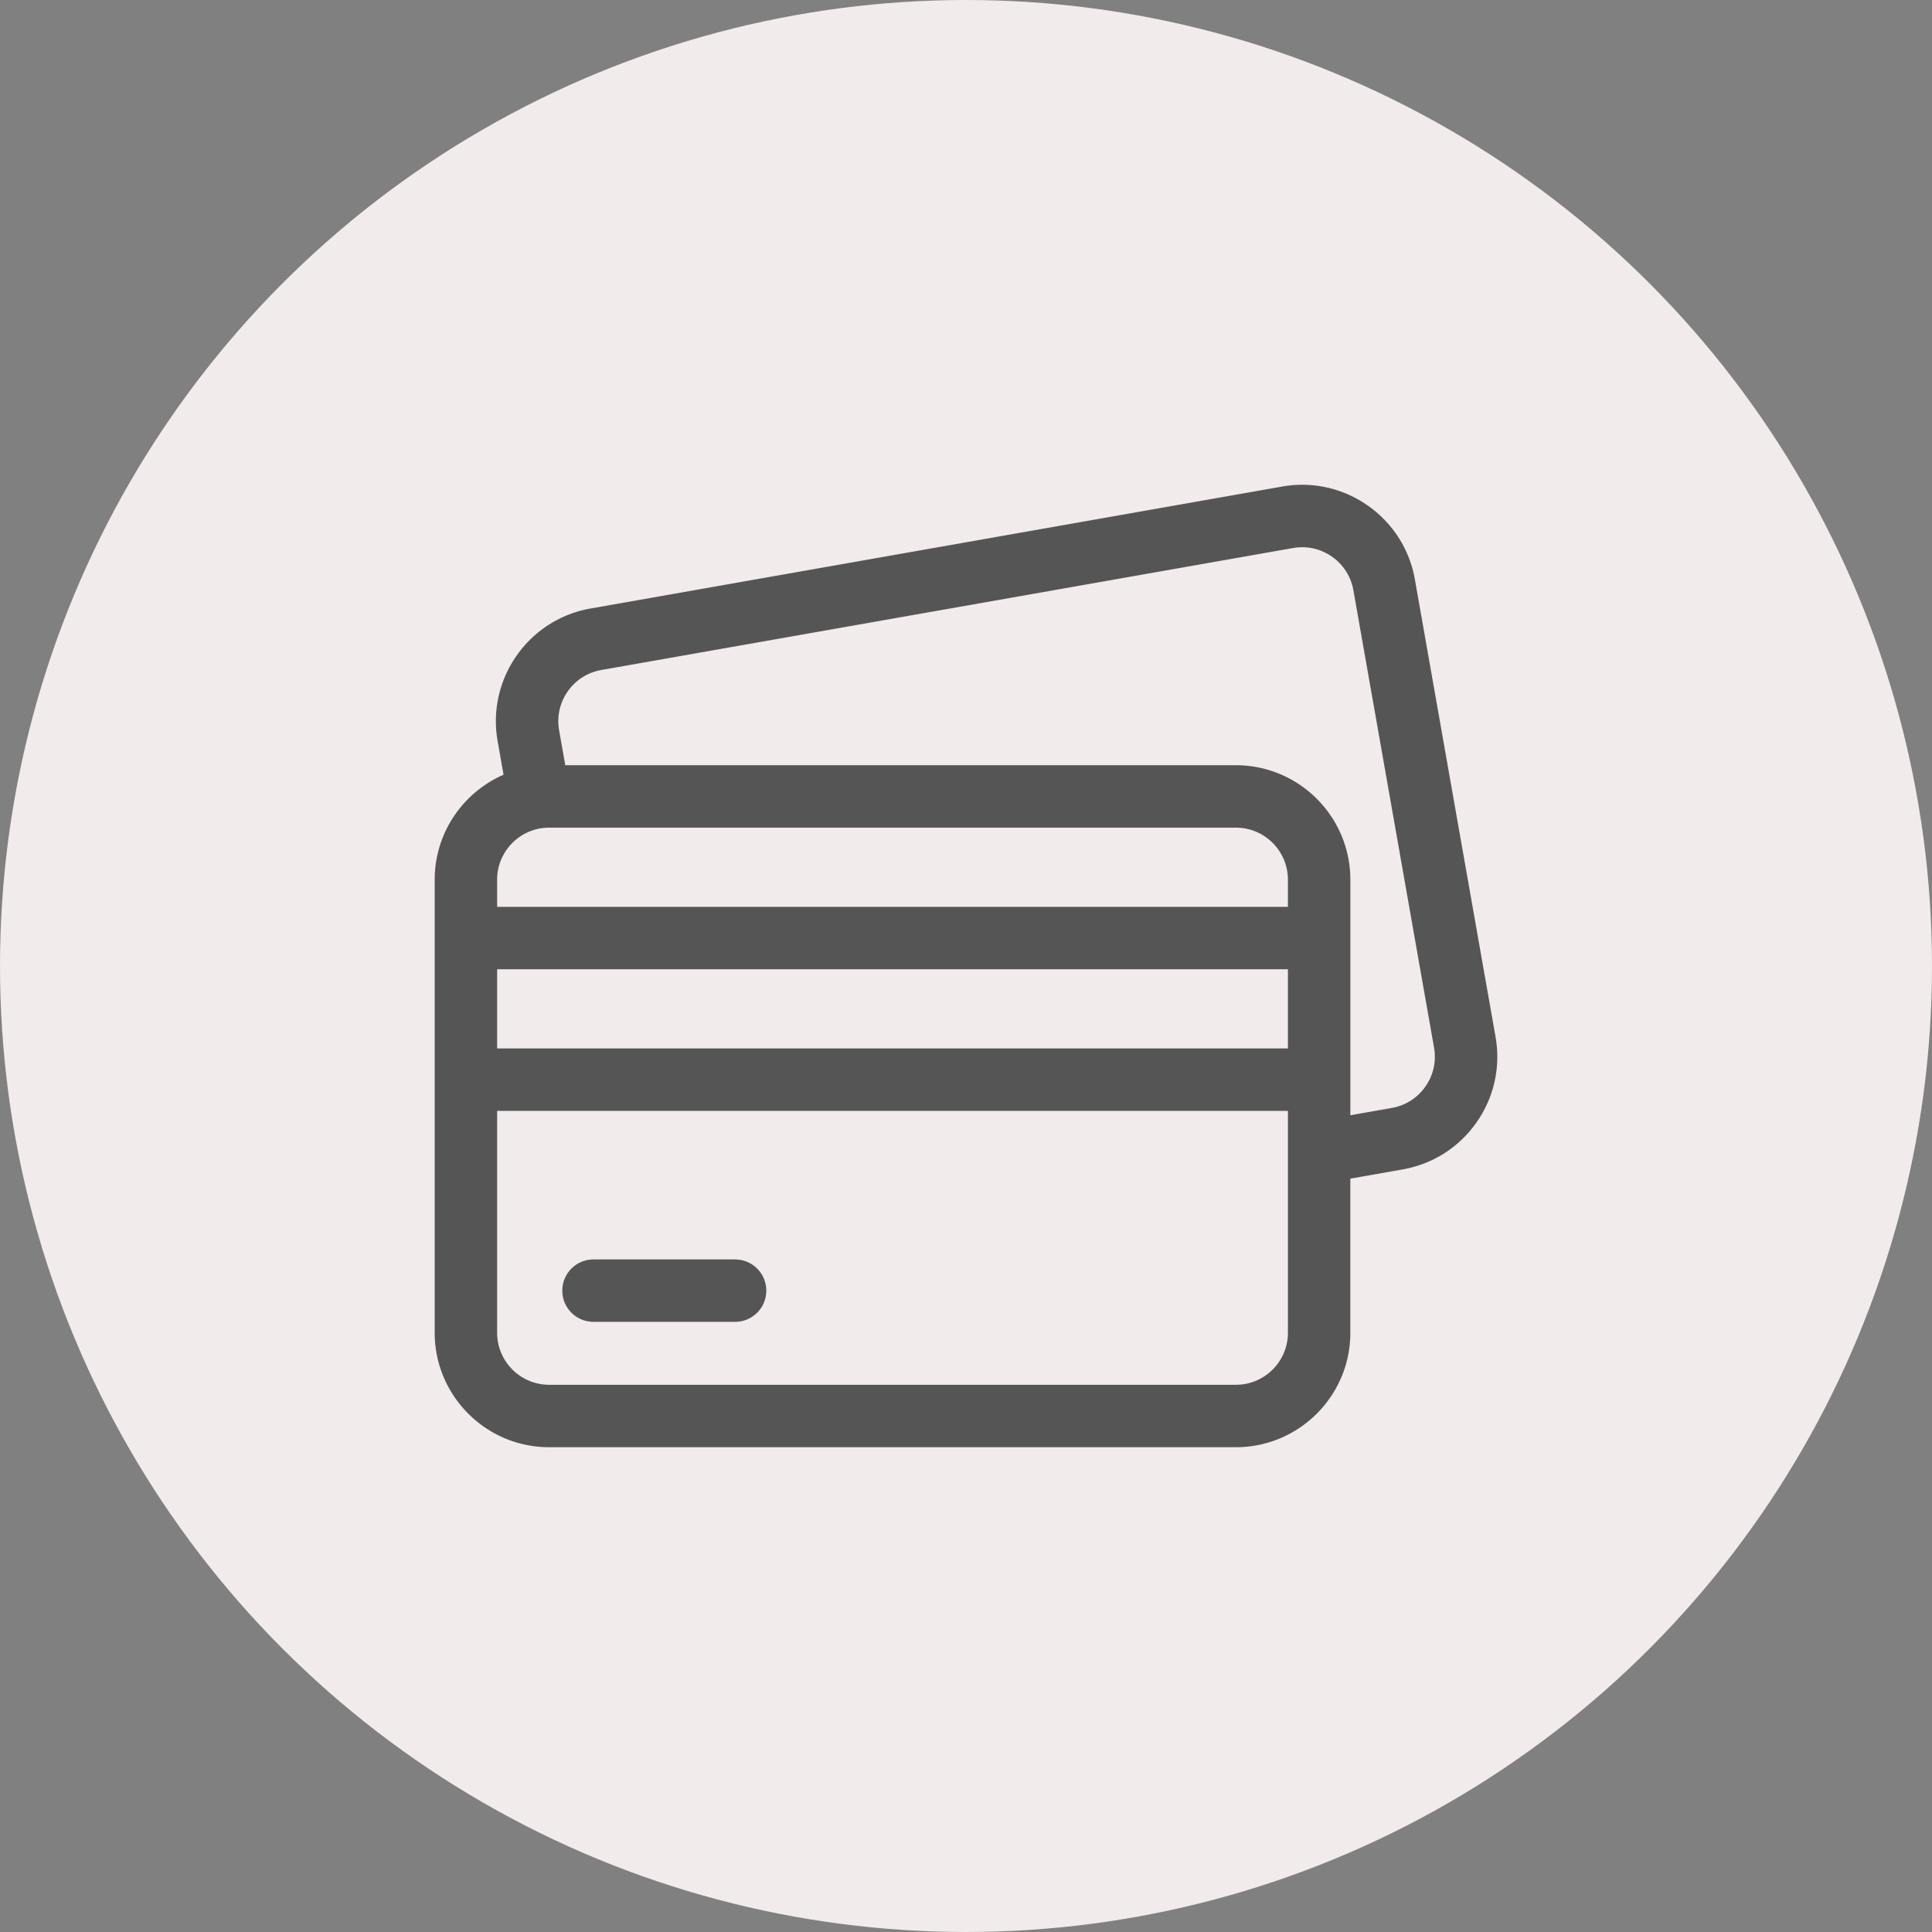 <svg xmlns="http://www.w3.org/2000/svg" xmlns:xlink="http://www.w3.org/1999/xlink" width="512" height="512" x="0" y="0" viewBox="0 0 510.611 510.611" style="enable-background:new 0 0 512 512" xml:space="preserve" class=""><rect x="0" y="0" width="510.611" height="510.611" fill="#808080" stroke="none"/><circle r="255.305" cx="255.305" cy="255.305" fill="#f1ebeb"></circle><g transform="matrix(0.55,0,0,0.55,114.887,114.887)"><path d="M509.761 289.339 471.002 69.521c-5.268-29.866-33.855-49.881-63.716-44.614L74.854 83.525c-29.867 5.266-49.881 33.848-44.615 63.714l2.848 16.154C13.636 171.878 0 191.285 0 213.827v217.718c0 30.327 24.673 55 55 55h330c30.327 0 55-24.673 55-55v-74.058l25.146-4.434c14.468-2.551 27.076-10.583 35.503-22.618 8.427-12.034 11.663-26.63 9.112-41.096zm-33.686 23.889c-3.83 5.47-9.562 9.121-16.138 10.281L440 327.024V213.826c0-30.327-24.673-55-55-55H62.746l-2.962-16.797c-1.16-6.576.312-13.21 4.142-18.681 3.83-5.47 9.562-9.121 16.138-10.281L412.496 54.45a25.043 25.043 0 0 1 4.354-.382c11.896 0 22.473 8.548 24.608 20.661l38.759 219.818c1.159 6.577-.312 13.211-4.142 18.681zM385 456.545H55c-13.785 0-25-11.215-25-25V324.926h380v106.618c0 13.786-11.215 25.001-25 25.001zM55 188.827h330c13.785 0 25 11.215 25 25v13.05H30v-13.05c0-13.785 11.215-25 25-25zm355 68.05v38.05H30v-38.05z" fill="#555555" opacity="1" data-original="#000000"></path><path d="M144.352 396.305h-68.05c-8.284 0-15 6.716-15 15s6.716 15 15 15h68.05c8.284 0 15-6.716 15-15s-6.716-15-15-15z" fill="#555555" opacity="1" data-original="#000000"></path></g></svg>